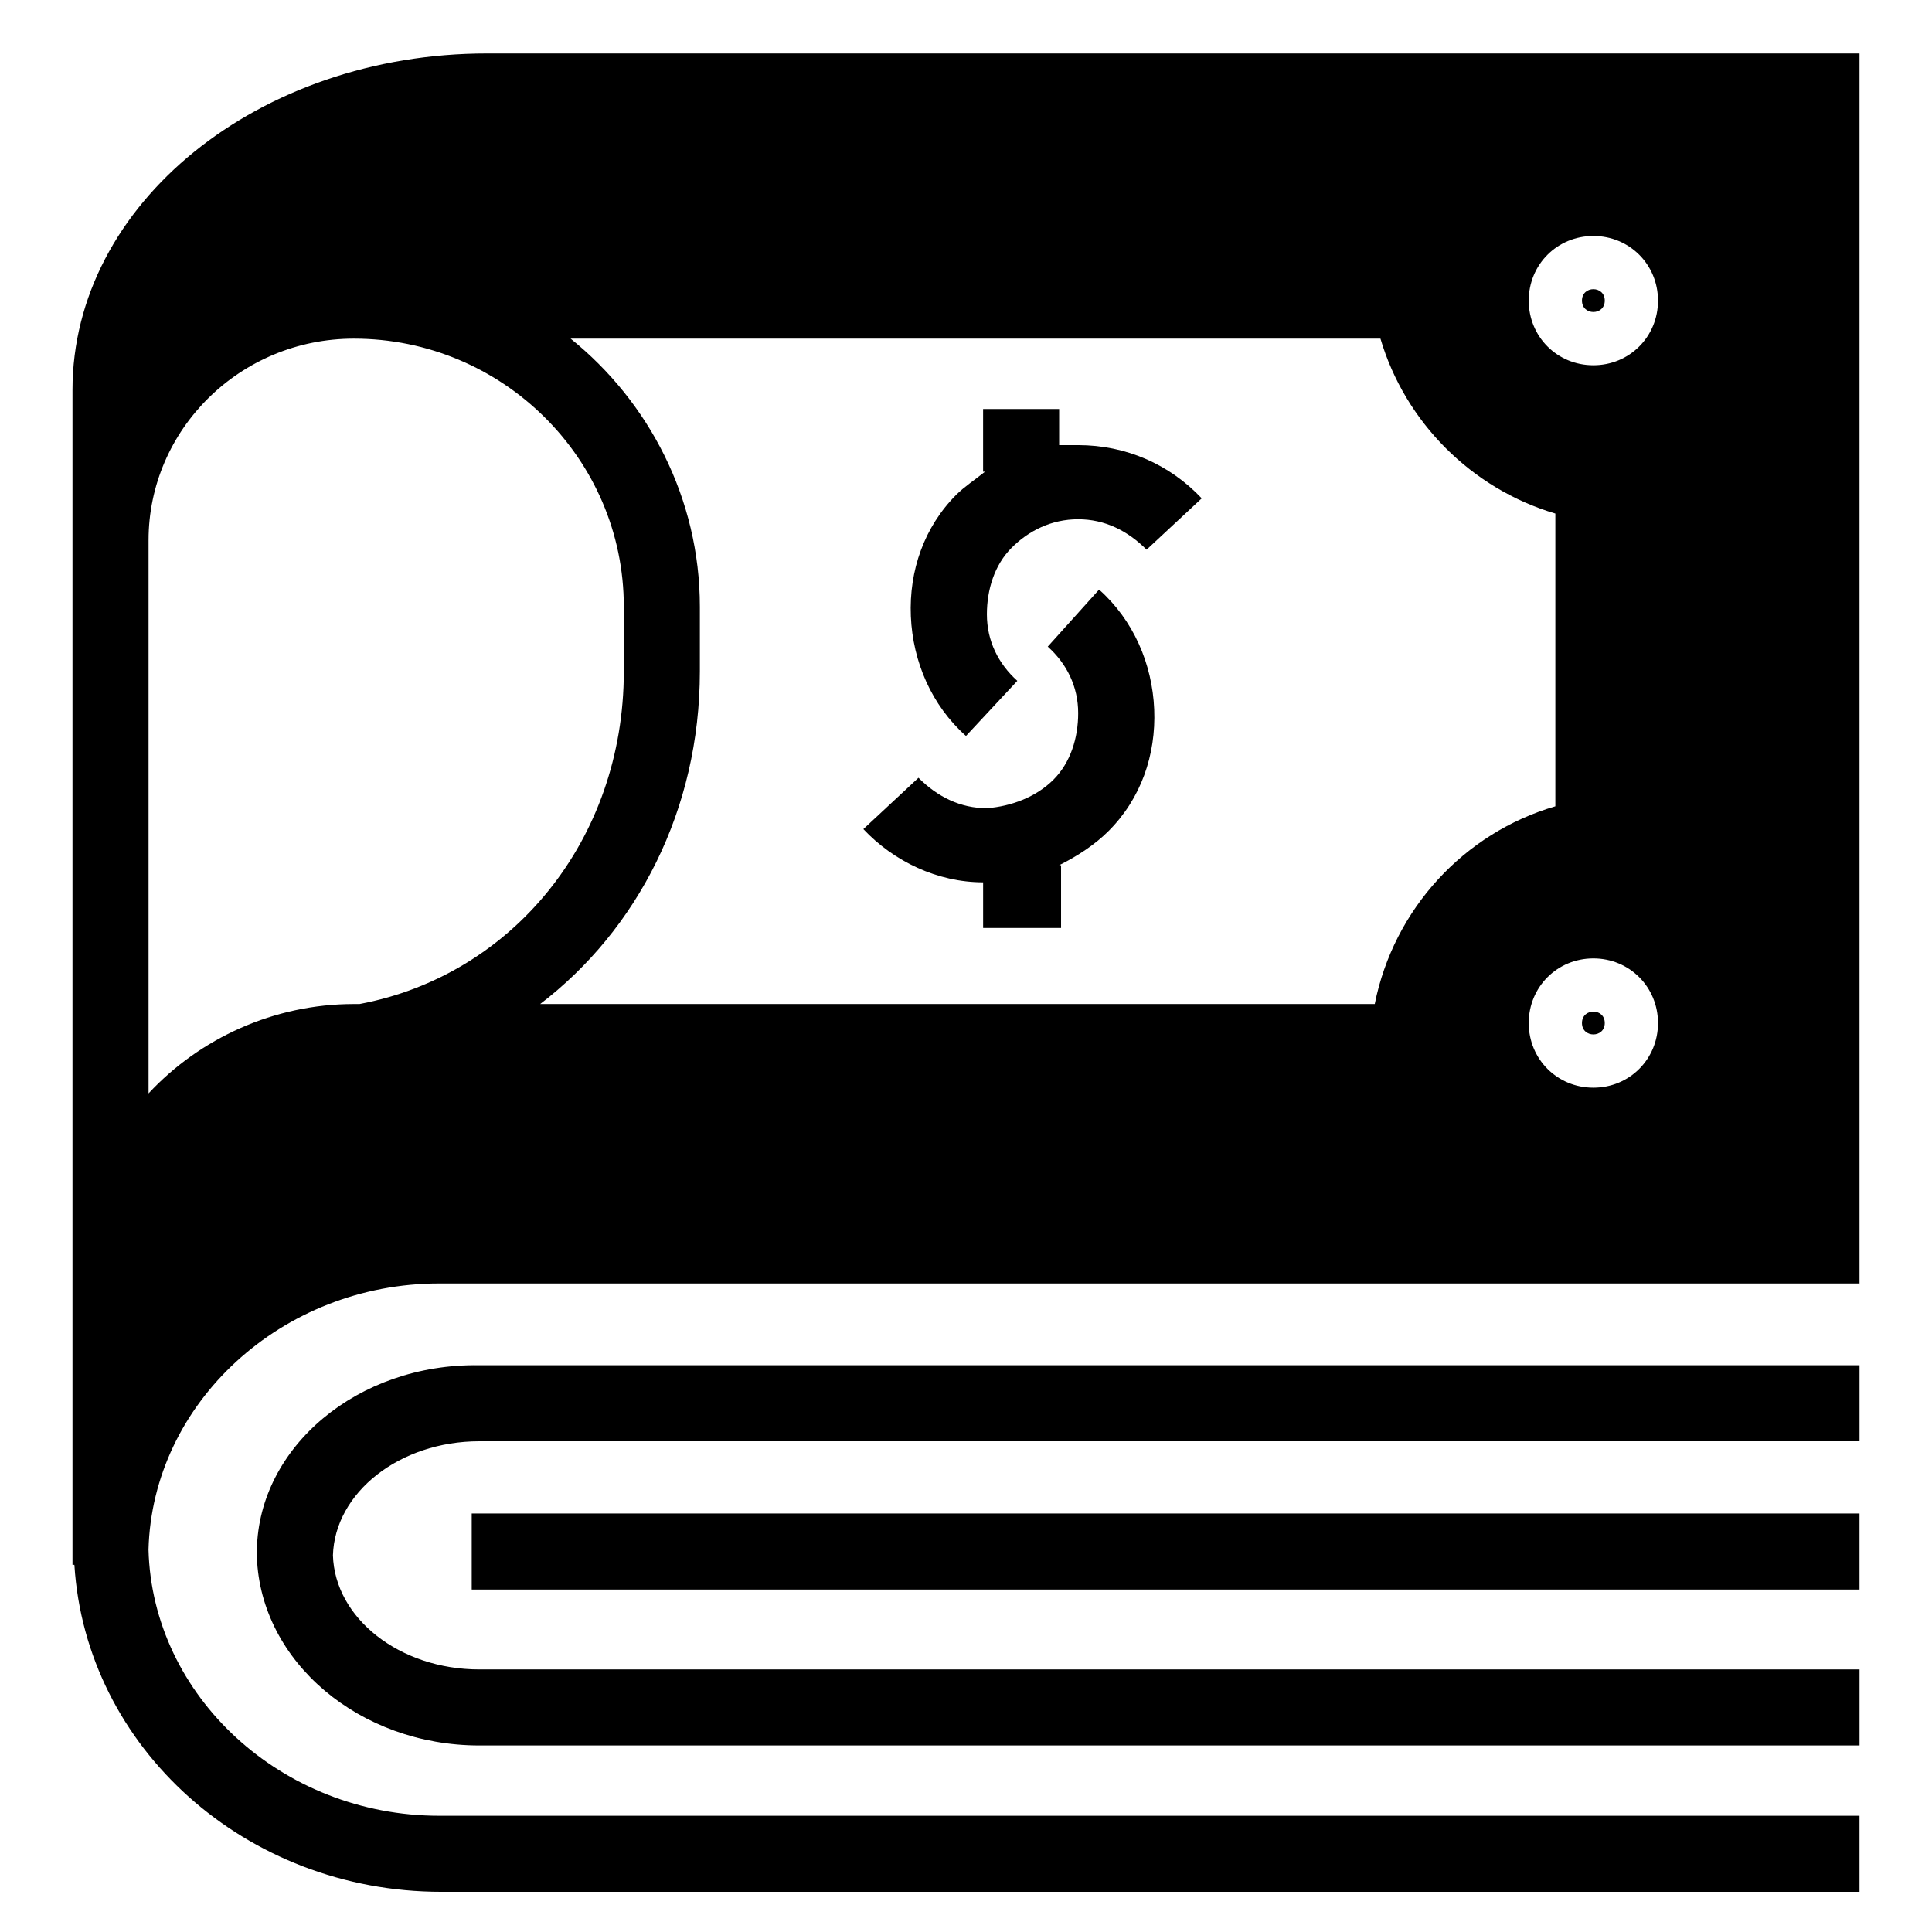 <?xml version="1.0" encoding="UTF-8"?>
<!-- Uploaded to: ICON Repo, www.iconrepo.com, Generator: ICON Repo Mixer Tools -->
<svg fill="#000000" width="800px" height="800px" version="1.1" viewBox="144 144 512 512" xmlns="http://www.w3.org/2000/svg">
 <g>
  <path d="m212.08 554.67v1.008 1.008c1.008 27.711 27.207 49.879 58.945 49.879h365.77v-20.152h-365.77c-21.16 0-38.289-13.602-38.793-30.23 0.504-16.625 17.633-30.23 38.793-30.23h365.77v-20.152h-365.77c-32.242-0.504-58.441 21.664-58.945 48.871z"/>
  <path d="m269.01 545.09h367.78v20.152h-367.78z"/>
  <path d="m569.28 223.66c0 4.031-6.043 4.031-6.043 0s6.043-4.031 6.043 0"/>
  <path d="m636.79 484.64v-326.47h-363.75c-60.457 0-109.83 39.801-109.83 89.176v311.35h0.504c3.023 48.367 45.344 86.656 97.234 86.656h375.84v-20.152h-376.35c-41.816 0-76.074-31.738-77.082-70.535 1.008-38.793 35.266-70.535 77.082-70.535h376.34zm-397.5-74.562h-1.512c-21.16 0-40.809 9.07-54.41 23.68v-146.61c0-29.223 24.184-53.402 54.41-53.402 39.297 0 71.539 31.738 71.539 71.039v17.129c0 44.832-29.723 80.602-70.027 88.16zm269.03 0h-221.17c25.695-19.648 42.32-51.387 42.32-88.168v-17.129c0-28.719-13.602-54.41-34.258-71.039h214.62c6.551 22.168 24.184 39.801 46.352 46.352v77.586c-24.184 7.055-42.824 27.207-47.863 52.398zm57.938 22.168c-9.574 0-17.129-7.559-17.129-17.129 0-9.574 7.559-17.129 17.129-17.129 9.574 0 17.129 7.559 17.129 17.129 0.004 9.57-7.555 17.129-17.129 17.129zm0-191.45c-9.574 0-17.129-7.559-17.129-17.129 0-9.574 7.559-17.129 17.129-17.129 9.574 0 17.129 7.559 17.129 17.129 0.004 9.574-7.555 17.129-17.129 17.129z"/>
  <path d="m569.28 415.11c0 4.031-6.043 4.031-6.043 0s6.043-4.031 6.043 0"/>
  <path d="m413.6 324.43c-5.039-4.535-8.062-10.578-8.062-17.633 0-6.551 2.016-13.098 6.551-17.633s10.578-7.559 17.633-7.559c7.055 0 13.098 3.023 18.137 8.062l14.609-13.602c-8.566-9.07-20.152-14.105-32.746-14.105h-0.504-4.535v-9.574h-20.152v16.625h0.504c-2.519 2.016-5.543 4.031-7.559 6.047-8.566 8.566-12.594 20.152-12.09 32.242 0.504 12.09 5.543 23.68 14.609 31.738z"/>
  <path d="m405.04 389.92h20.152v-16.625h-0.504c5.039-2.519 9.574-5.543 13.098-9.07 8.566-8.566 12.594-20.152 12.09-32.242s-5.543-23.68-14.609-31.738l-13.602 15.113c5.039 4.535 8.062 10.578 8.062 17.633 0 6.551-2.016 13.098-6.551 17.633s-11.082 7.055-17.633 7.559c-7.055 0-13.098-3.023-18.137-8.062l-14.609 13.602c8.062 8.566 19.648 14.105 31.738 14.105v12.09z"/>
 </g>
</svg>